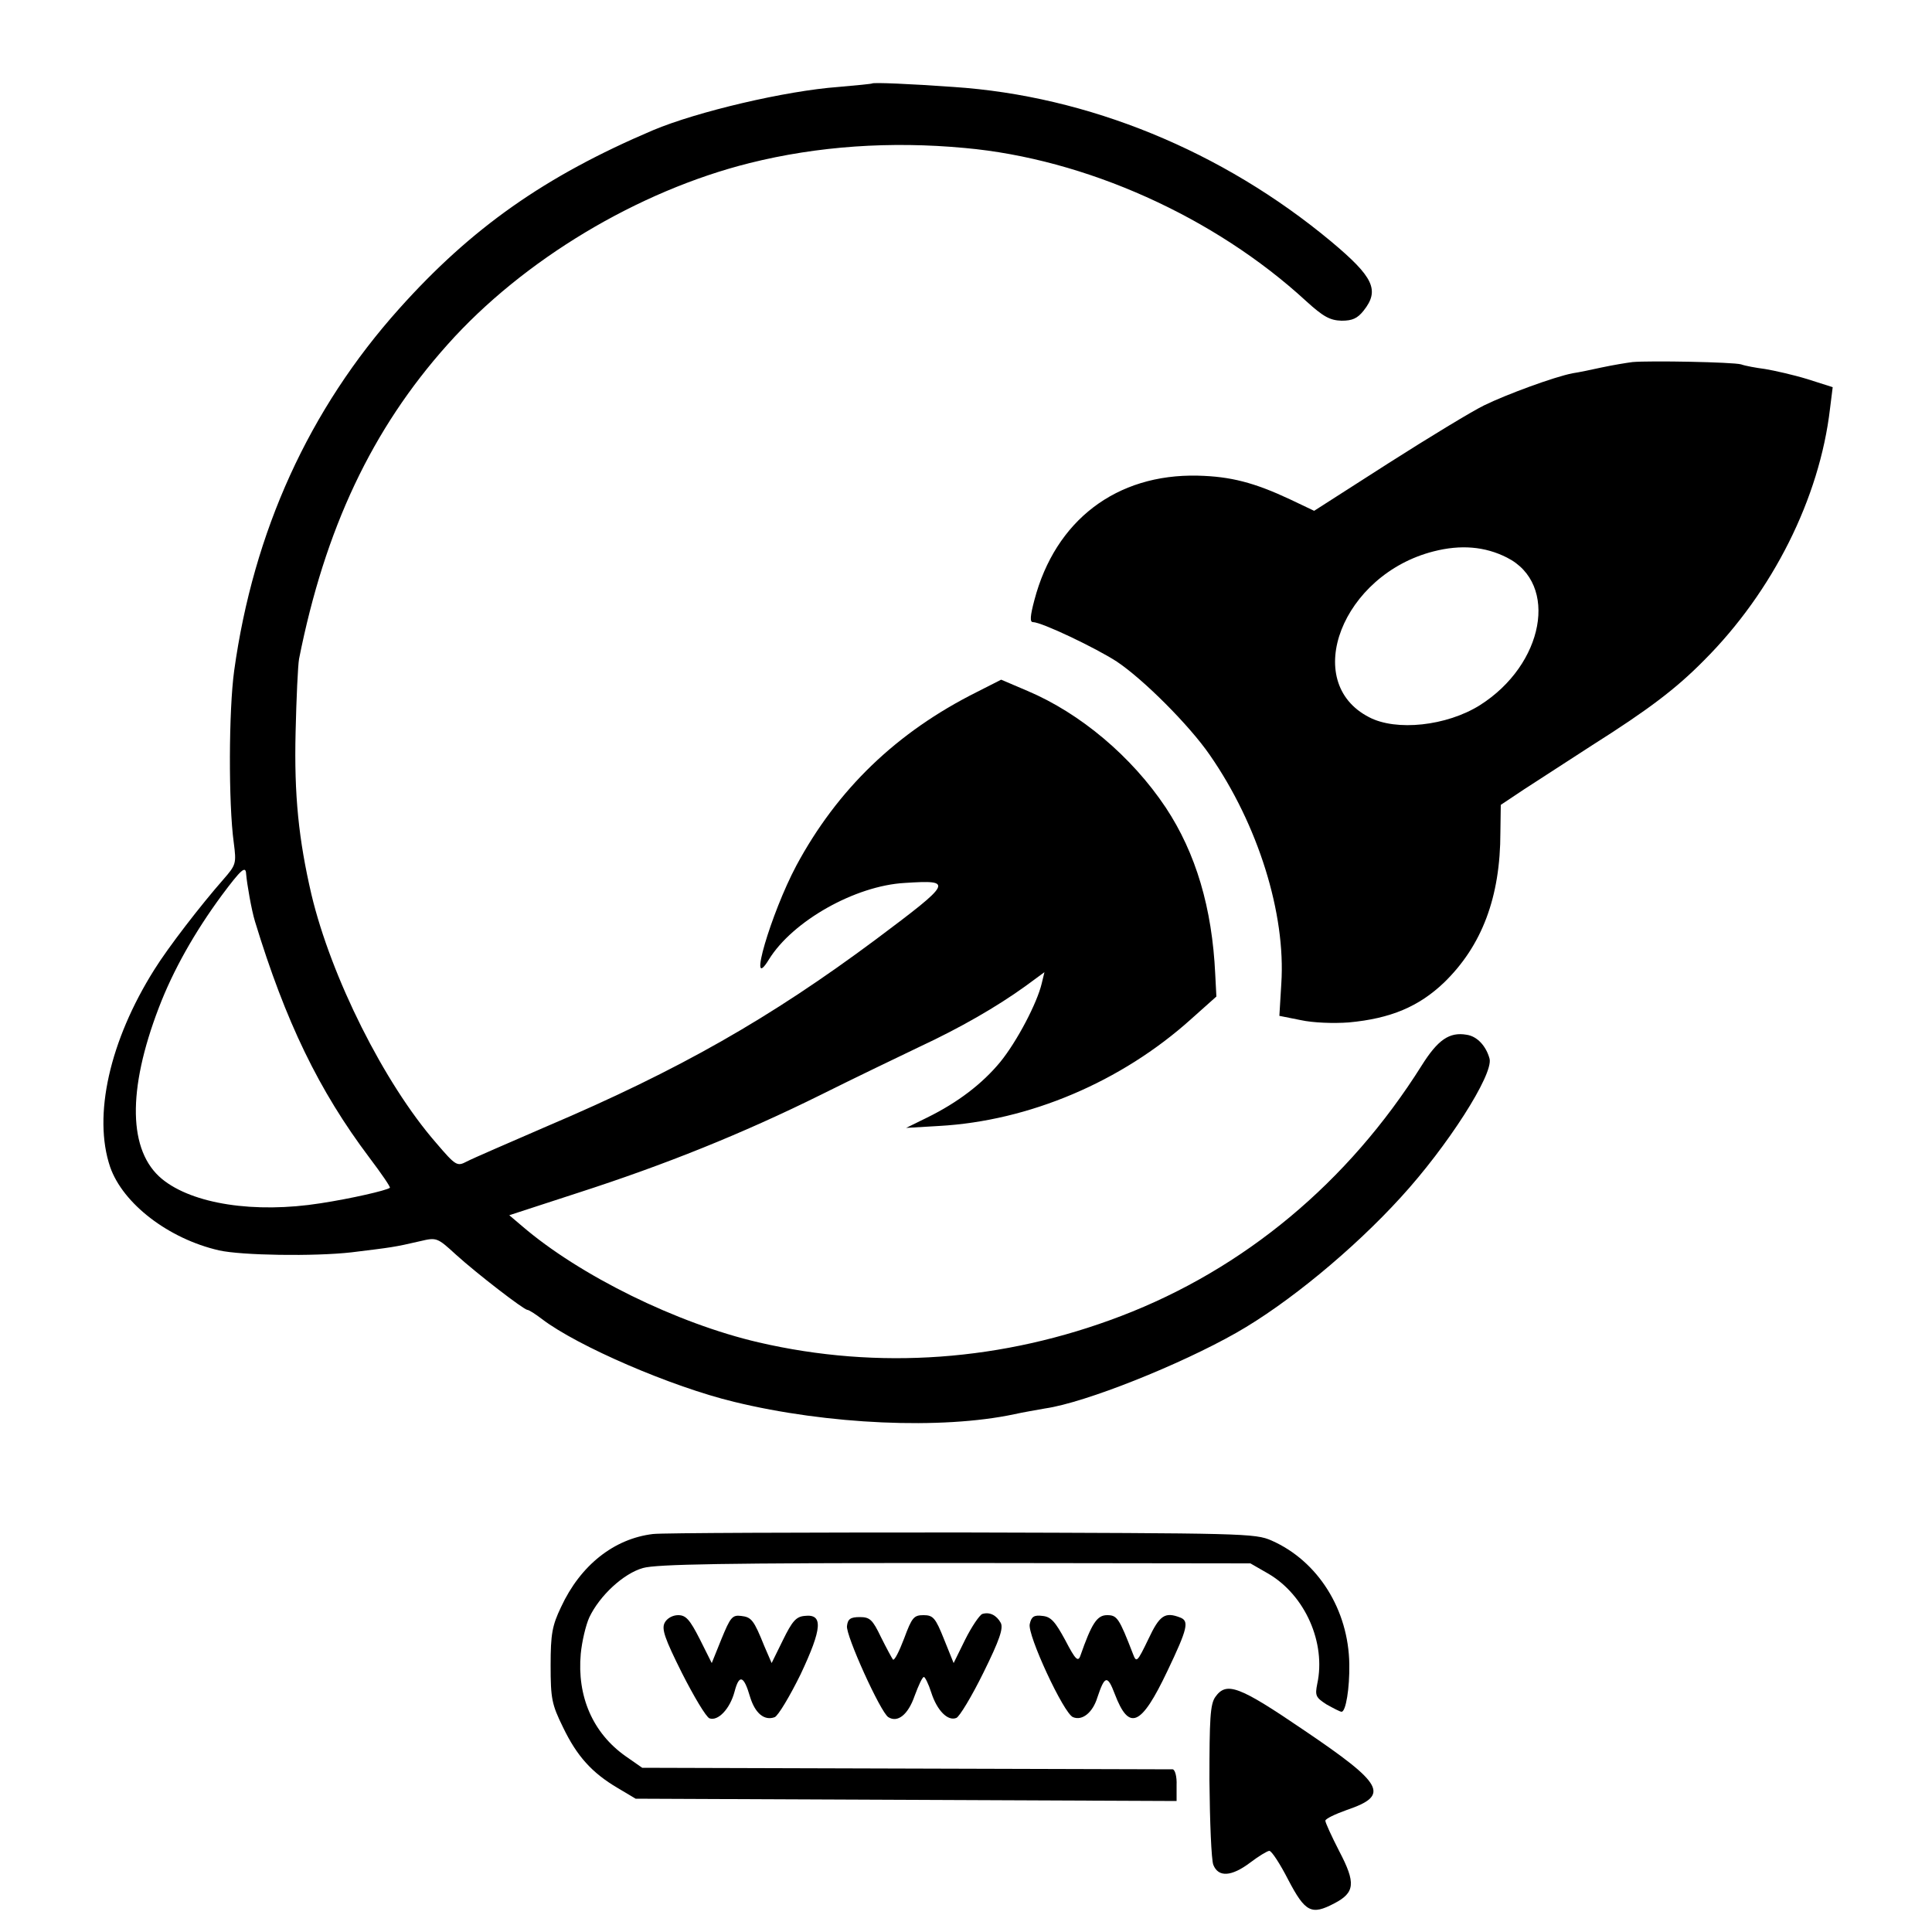 <?xml version="1.0" standalone="no"?>
<!DOCTYPE svg PUBLIC "-//W3C//DTD SVG 20010904//EN"
 "http://www.w3.org/TR/2001/REC-SVG-20010904/DTD/svg10.dtd">
<svg version="1.0" xmlns="http://www.w3.org/2000/svg"
 width="500pt" height="500pt" viewBox="0 0 500 500"
 preserveAspectRatio="xMidYMid meet">
<g transform="translate(0,500) scale(0.1,-0.1)"
fill="#000000" stroke="none">
<path d="M2257 4784 c-1 -1 -40 -5 -87 -9 -137 -10 -366 -64 -480 -112 -280
-119 -470 -253 -657 -462 -233 -260 -377 -576 -427 -937 -14 -102 -15 -343 -1
-445 7 -54 6 -57 -27 -95 -58 -66 -143 -176 -179 -234 -115 -183 -159 -377
-114 -510 33 -95 151 -186 282 -216 58 -13 246 -16 343 -5 105 13 109 13 178
29 42 10 44 9 92 -35 54 -49 176 -143 185 -143 4 0 21 -11 38 -24 92 -70 335
-175 497 -214 242 -59 537 -72 725 -32 22 5 58 11 80 15 104 15 349 113 495
196 132 75 302 215 425 350 121 132 240 318 230 359 -9 33 -32 58 -59 62 -45
8 -75 -13 -117 -80 -190 -302 -459 -526 -778 -648 -306 -117 -628 -140 -938
-68 -211 49 -463 173 -612 301 l-33 28 178 58 c226 73 425 153 629 254 88 44
203 99 255 124 105 49 199 103 274 157 l49 36 -7 -29 c-12 -51 -64 -150 -107
-203 -47 -57 -110 -105 -189 -144 l-55 -27 85 5 c233 13 472 114 653 277 l65
58 -3 58 c-8 171 -50 313 -128 431 -88 132 -221 244 -358 302 l-68 29 -63 -32
c-208 -104 -361 -252 -467 -449 -66 -124 -128 -336 -71 -243 61 99 223 191
352 198 126 8 124 3 -75 -146 -274 -204 -509 -338 -852 -484 -99 -43 -192 -83
-207 -91 -25 -13 -28 -12 -80 49 -134 154 -271 428 -322 642 -33 142 -45 257
-41 420 2 88 6 174 9 190 67 337 189 595 384 813 196 220 494 398 782 470 176
44 365 57 557 39 312 -28 646 -178 883 -396 45 -41 62 -50 92 -51 28 0 41 6
57 26 42 53 26 87 -84 179 -281 234 -629 377 -978 400 -111 8 -207 12 -210 9z
m-1620 -2046 c2 -25 14 -94 23 -123 79 -259 165 -437 296 -611 31 -41 55 -76
53 -78 -9 -7 -101 -28 -179 -40 -171 -27 -332 -2 -411 63 -87 72 -90 229 -8
443 37 97 93 196 163 291 50 67 62 78 63 55z"/>
<path d="M4225 4063 c-16 -2 -52 -8 -80 -14 -27 -6 -61 -13 -75 -15 -47 -9
-172 -55 -229 -83 -31 -15 -143 -83 -248 -150 l-192 -123 -63 30 c-92 43 -153
59 -238 61 -211 5 -369 -116 -423 -322 -11 -41 -12 -57 -4 -57 23 0 163 -67
217 -102 69 -46 188 -165 241 -242 125 -180 197 -411 185 -592 l-5 -83 55 -11
c32 -7 85 -9 125 -6 108 10 181 41 246 103 98 95 146 221 146 389 l1 71 60 40
c34 22 113 73 176 114 147 93 218 147 290 220 178 178 299 420 326 651 l7 56
-66 21 c-36 11 -85 22 -109 26 -23 3 -51 8 -62 12 -21 6 -236 10 -281 6z
m-325 -506 c135 -68 96 -277 -70 -382 -86 -54 -217 -68 -287 -31 -177 91 -69
369 167 429 70 18 133 13 190 -16z"/>
<path d="M1690 1030 c-101 -12 -188 -81 -238 -189 -23 -48 -27 -70 -27 -151 0
-86 3 -101 32 -160 36 -75 75 -118 141 -157 l47 -28 700 -3 700 -3 0 41 c1 22
-4 40 -10 41 -5 0 -317 1 -692 2 l-681 2 -43 30 c-85 60 -126 155 -116 265 3
32 13 74 22 94 27 57 89 114 139 128 35 10 213 13 808 13 l764 -1 47 -27 c95
-56 149 -179 126 -285 -6 -30 -4 -35 24 -53 18 -10 35 -19 39 -19 11 0 21 61
20 123 -2 141 -81 267 -201 320 -43 19 -71 19 -800 21 -416 0 -776 -1 -801 -4z"/>
<path d="M2542 823 c-7 -3 -27 -32 -44 -66 l-30 -61 -25 62 c-22 55 -28 62
-53 62 -25 0 -30 -6 -50 -60 -13 -34 -25 -58 -29 -55 -3 4 -17 30 -31 58 -22
46 -29 52 -55 52 -24 0 -31 -5 -33 -23 -4 -23 87 -224 107 -236 24 -15 51 6
68 55 10 27 20 49 24 49 3 0 12 -18 19 -40 15 -47 43 -75 65 -66 8 3 40 56 70
117 42 85 52 115 45 129 -11 20 -29 29 -48 23z"/>
<path d="M1720 800 c-8 -16 0 -40 45 -130 31 -61 62 -113 71 -117 22 -8 53 24
65 69 12 46 24 42 40 -13 13 -43 37 -63 64 -53 9 4 39 54 67 111 56 119 59
157 10 151 -22 -2 -32 -14 -56 -63 l-29 -59 -19 44 c-27 67 -33 75 -60 78 -23
3 -28 -4 -51 -60 l-25 -62 -31 62 c-26 51 -36 62 -56 62 -14 0 -29 -8 -35 -20z"/>
<path d="M2665 797 c-7 -27 88 -232 112 -241 24 -10 51 12 63 51 19 57 26 59
45 9 37 -97 68 -84 136 59 53 111 57 130 33 139 -39 15 -53 6 -82 -56 -29 -60
-31 -62 -40 -38 -36 93 -41 100 -67 100 -26 0 -40 -22 -69 -105 -6 -17 -13
-10 -39 40 -26 48 -37 61 -59 63 -22 3 -29 -2 -33 -21z"/>
<path d="M3145 608 c-13 -19 -15 -56 -15 -216 1 -107 5 -205 10 -218 13 -33
47 -31 96 6 21 16 44 30 49 30 6 0 28 -34 49 -75 44 -84 60 -92 119 -61 54 28
56 53 13 135 -20 39 -36 74 -36 79 0 5 25 17 56 28 111 38 96 66 -111 206
-169 115 -201 127 -230 86z"/>
</g>
</svg>
